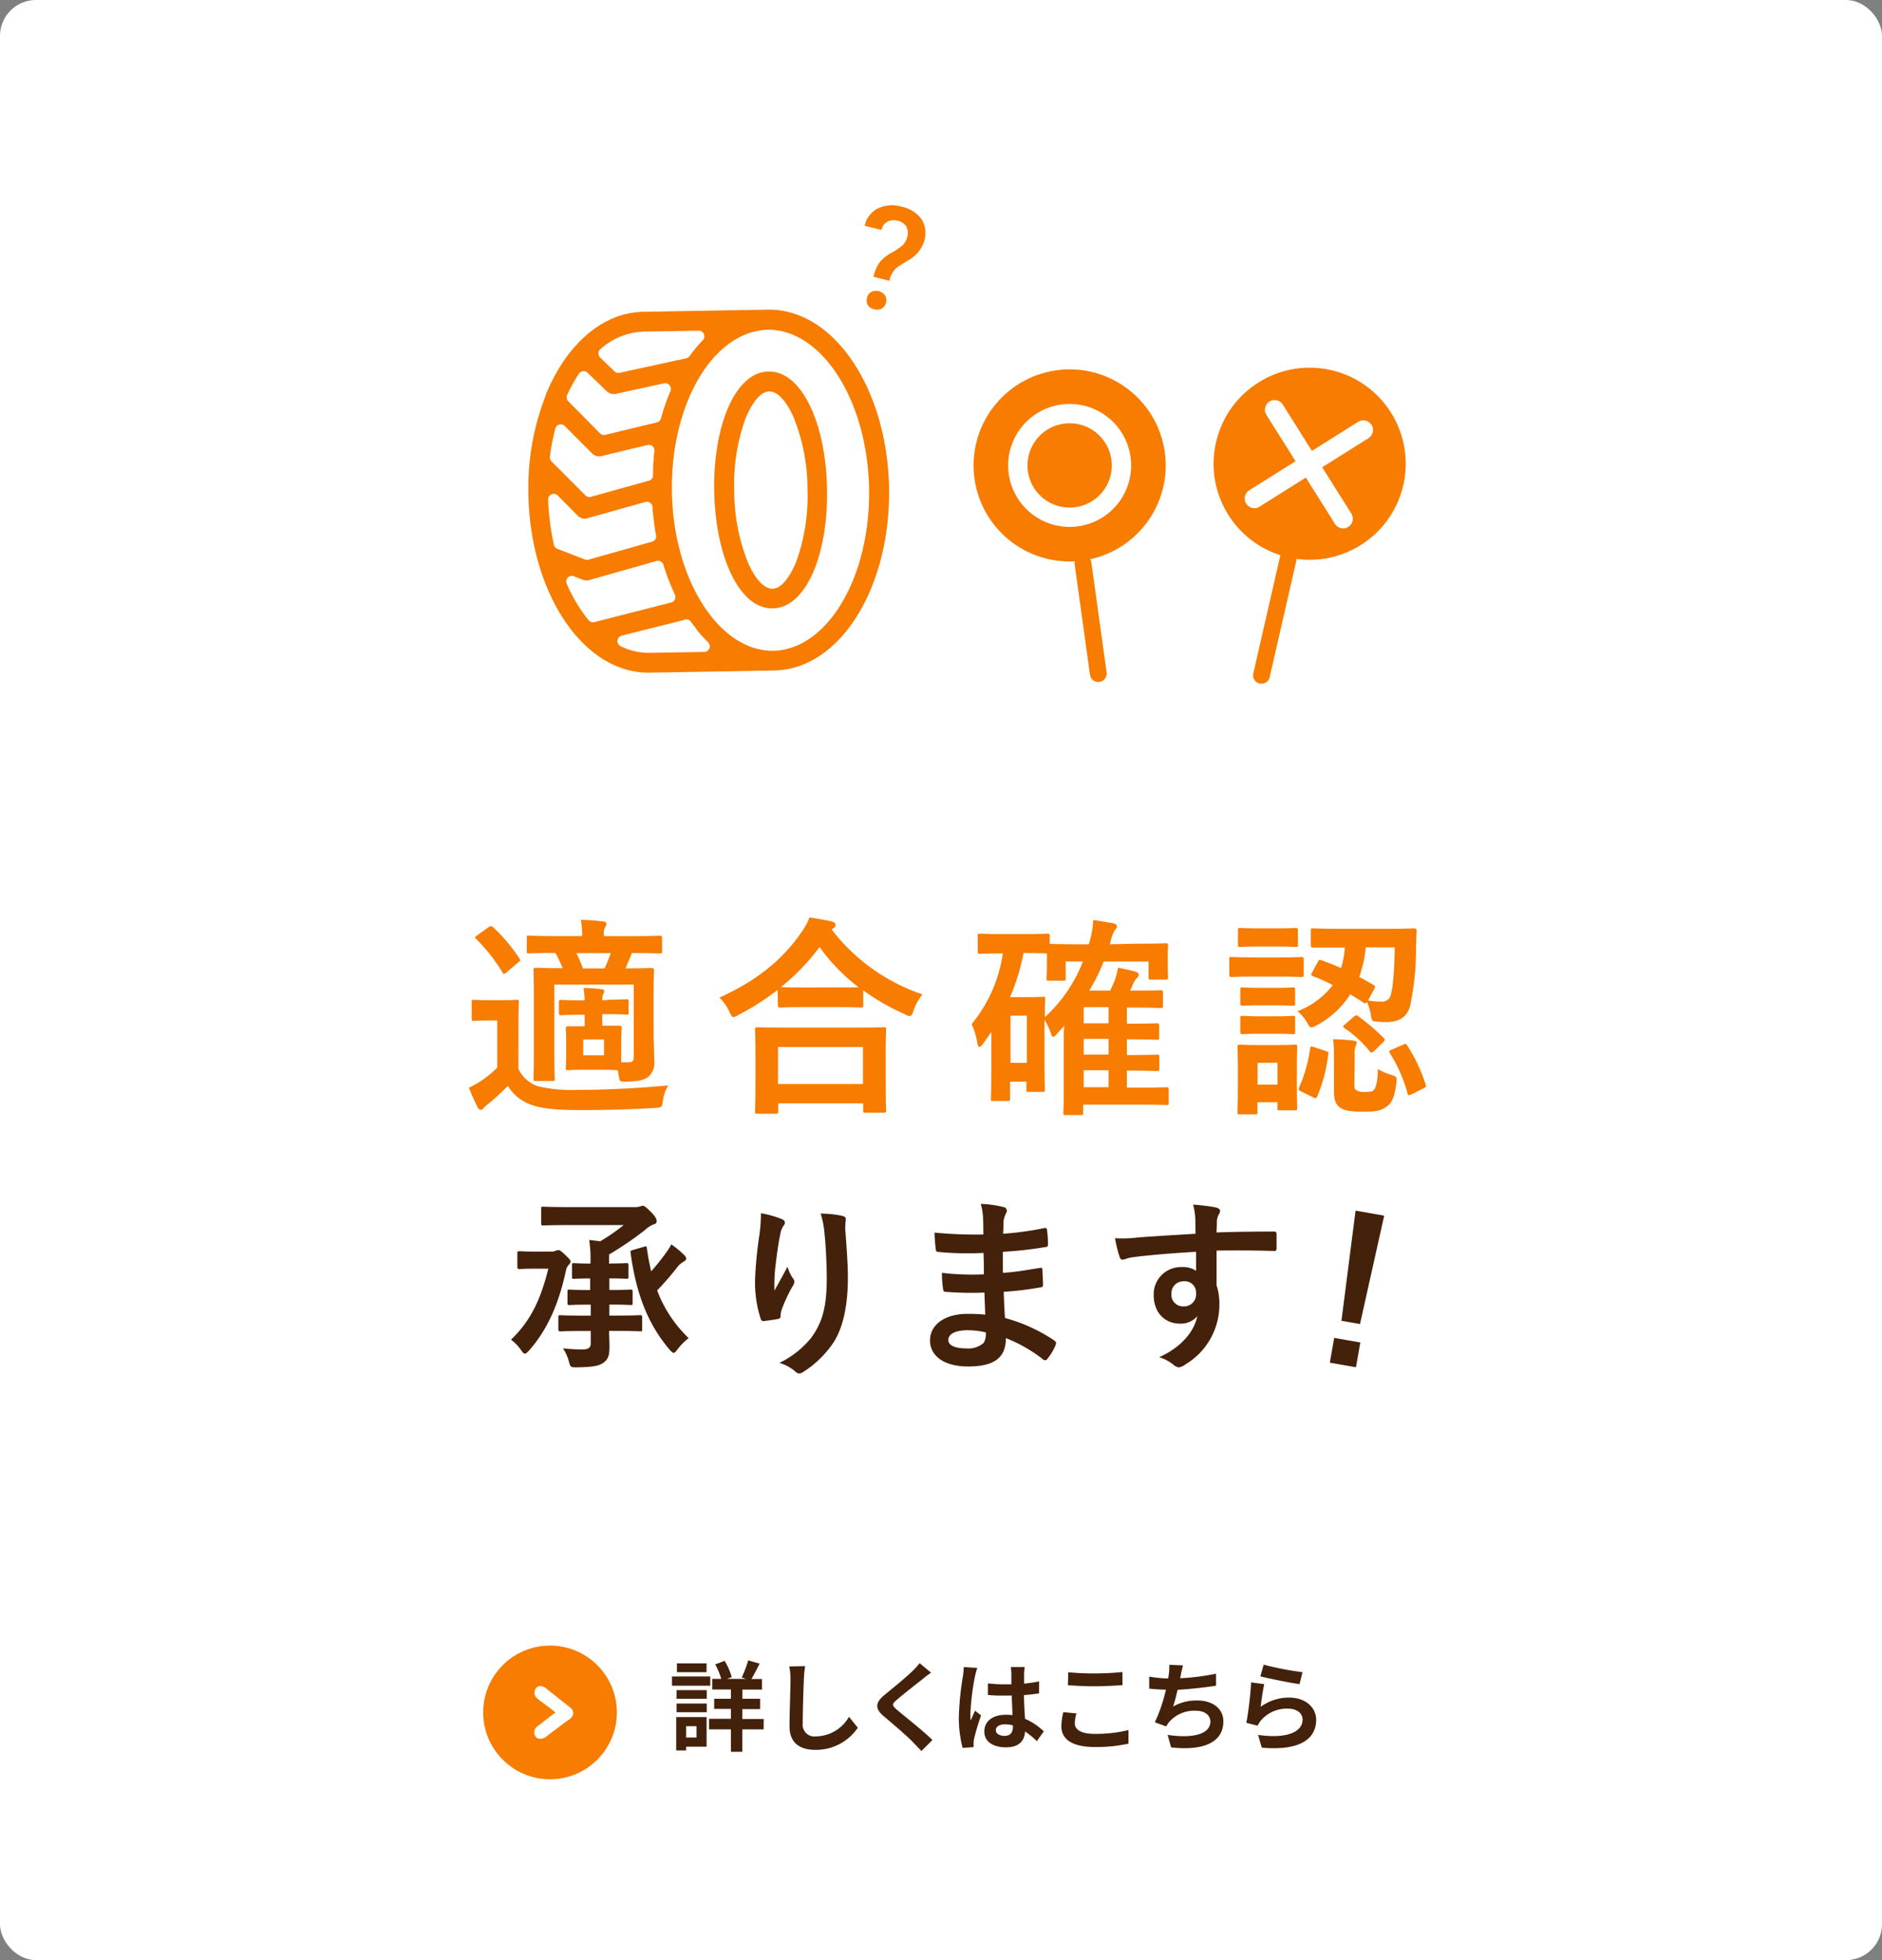 <svg xmlns="http://www.w3.org/2000/svg" viewBox="0 0 288 300"><rect x="0" y="0" width="288" height="300" fill="#808080" stroke="none"/><defs><style>.cls-1,.cls-4{fill:#fff;}.cls-1,.cls-5,.cls-7{stroke:#fff;}.cls-1{stroke-miterlimit:10;}.cls-2,.cls-5{fill:#f77c00;}.cls-3{fill:#44210a;}.cls-5,.cls-6,.cls-7{stroke-linecap:round;stroke-linejoin:round;}.cls-5{stroke-width:1.72px;}.cls-6,.cls-7{fill:none;}.cls-6{stroke:#f77c00;stroke-width:2.57px;}.cls-7{stroke-width:2.96px;}</style></defs><title>mv-nav1</title><g id="レイヤー_2" data-name="レイヤー 2"><g id="レイヤー_1-2" data-name="レイヤー 1"><rect class="cls-1" x="0.5" y="0.5" width="287" height="299" rx="5" ry="5"/><path class="cls-2" d="M79.33,163.6a5.16,5.16,0,0,0,2.92,2.63,21.55,21.55,0,0,0,6,.58c4.16,0,9.17-.23,14-.68a6.23,6.23,0,0,0-.81,2.37c-.16,1-.16,1-1.2,1.07-4.16.26-8.13.33-11.54.33s-6-.23-7.57-.88a6.61,6.61,0,0,1-3.41-2.83,35.16,35.16,0,0,1-3,2.76,5.64,5.64,0,0,0-.75.68.44.44,0,0,1-.42.23c-.16,0-.33-.13-.46-.39a29.91,29.91,0,0,1-1.33-3,12.6,12.6,0,0,0,1.89-1.07,14.29,14.29,0,0,0,2.44-2v-7.22H74.85c-1.69,0-2.11.06-2.28.06-.36,0-.39,0-.39-.39v-2.47c0-.33,0-.36.39-.36.16,0,.59.06,2.28.06H76.7c1.69,0,2.18-.06,2.34-.06.32,0,.36,0,.36.36s-.06,1.14-.06,3.15Zm-4.58-21.68a.69.69,0,0,1,.39-.16.44.44,0,0,1,.33.16,26.33,26.33,0,0,1,4,4.75c.2.29.2.36-.19.65l-1.72,1.46c-.19.16-.32.26-.42.26s-.16-.06-.26-.23a27.32,27.32,0,0,0-4-5.1c-.26-.23-.23-.32.13-.55ZM93.47,153c1.3,0,2.15-.06,2.34-.06.36,0,.39,0,.39.36v1.63c0,.33,0,.36-.39.36-.19,0-1-.07-2.34-.07h-1.3v1.76c1.85,0,2.37,0,2.6,0s.36,0,.36.36-.06.68-.06,2v3.25c.36,0,.65,0,1,0,.75,0,.91-.16.91-.91v-11H84.83V161c0,2.73.06,3.87.06,4.06,0,.36,0,.39-.36.39H82c-.32,0-.36,0-.36-.39,0-.2.06-1.24.06-4v-8.78c0-2.47-.06-3.58-.06-3.8s0-.36.36-.36,1.24.06,4.1.06A19.6,19.6,0,0,0,85,145.86c-2.83,0-3.87.06-4,.06-.36,0-.39,0-.39-.36v-2c0-.33,0-.36.39-.36.19,0,1.3.07,4.55.07h3.54a14.11,14.11,0,0,0-.19-2.47c1.23,0,2.34.1,3.38.23.33,0,.52.19.52.36a.85.85,0,0,1-.23.55,2.15,2.15,0,0,0-.16,1.11v.23h4.1c3.15,0,4.26-.07,4.45-.07s.36,0,.36.36v2c0,.32,0,.36-.36.36s-1.27-.06-4.26-.06l-.1.23c-.23.55-.49,1.23-.88,2.11,2.76,0,3.84-.06,4-.06s.36,0,.36.36-.06,1.53-.06,4.1v4.68c0,2,.1,3.93.1,5a2.9,2.9,0,0,1-.88,2.5c-.65.52-1.72.75-3.58.75-.78,0-.84,0-.94-.75l-.19-1c-.36,0-1-.06-2.34-.06H89.51c-1.79,0-2.34.06-2.54.06-.36,0-.39,0-.39-.36s.06-.68.06-2v-2c0-1.37-.06-1.85-.06-2s0-.36.39-.36c.19,0,.75,0,2.5,0v-1.76h-.91c-1.59,0-2.47.07-2.67.07s-.36,0-.36-.36v-1.62c0-.32,0-.36.36-.36s1.07.06,2.67.06h.91a18.46,18.46,0,0,0-.16-1.89q1.46,0,2.73.2c.29,0,.42.13.42.32a1.27,1.27,0,0,1-.16.46,2.06,2.06,0,0,0-.13.91Zm-5.27-7.12a22,22,0,0,1,1,2.34h3.32c.39-.84.71-1.69.94-2.34Zm4.23,13.2H89.25v2.44h3.19Z"/><path class="cls-2" d="M119,151.51a40.12,40.12,0,0,1-6,3.83,2.35,2.35,0,0,1-.75.33c-.23,0-.36-.23-.62-.81a7.88,7.88,0,0,0-1.53-2.18c6-2.7,9.85-6.08,12.51-9.95a10.19,10.19,0,0,0,1.27-2.31c1.27.19,2.47.39,3.41.62.39.13.58.23.58.52a.55.55,0,0,1-.33.49.88.88,0,0,0-.26.23,29.33,29.33,0,0,0,13.88,9.91,8.64,8.64,0,0,0-1.36,2.47c-.2.62-.33.85-.58.85a2,2,0,0,1-.78-.29,35.4,35.4,0,0,1-6.34-3.64v2.27c0,.33,0,.36-.36.36s-1.07-.07-3.67-.07h-5c-2.6,0-3.45.07-3.67.07s-.36,0-.36-.36Zm-3.09,18.95c-.33,0-.36,0-.36-.36s.06-1.07.06-5.79v-2.8c0-2.79-.06-3.74-.06-3.93s0-.36.36-.36,1.33.06,4.45.06h10.4c3.12,0,4.26-.06,4.45-.06.36,0,.39,0,.39.36s-.06,1.14-.06,3.45v3.19c0,4.68.06,5.56.06,5.72,0,.33,0,.36-.39.36h-2.76c-.32,0-.36,0-.36-.36v-1.07h-13v1.23c0,.33,0,.36-.39.36Zm3.15-4.55h13v-5.66h-13Zm9-14.79c1.92,0,2.89,0,3.35,0a29.06,29.06,0,0,1-6-6.18,32.14,32.14,0,0,1-5.92,6.14c.39,0,1.3.06,3.51.06Z"/><path class="cls-2" d="M174,144.43c3.12,0,4.19-.06,4.39-.06s.36,0,.36.36-.06.62-.06,1.2v.91c0,2.18.06,2.54.06,2.73s0,.36-.36.36h-2.27c-.33,0-.36,0-.36-.36v-2.41h-6.86a29.79,29.79,0,0,1-2.21,4.45h3.19c.26-.49.46-1,.68-1.49a11.05,11.05,0,0,0,.52-2c1,.16,1.92.39,2.63.58.39.13.55.26.55.49s-.13.36-.33.55a2.83,2.83,0,0,0-.58,1l-.42.88h1.17c2.5,0,3.32-.06,3.51-.06s.36,0,.36.36v2c0,.33,0,.36-.36.36s-1-.07-3.51-.07h-1.66v2.47h.06c3.22,0,4.32-.06,4.52-.06s.36,0,.36.36v1.76c0,.36,0,.39-.36.39s-1.33-.06-4.58-.06v2.41h.06c3.22,0,4.32-.06,4.52-.06.36,0,.39,0,.39.36v1.82c0,.29,0,.32-.39.32s-1.33-.06-4.58-.06v2.6h2.31c2.7,0,3.54-.06,3.74-.06s.36,0,.36.36v2c0,.33,0,.36-.36.36s-1-.06-3.74-.06h-9v1.24c0,.32,0,.36-.36.36h-2.31c-.33,0-.36,0-.36-.36,0-.16.07-.88.07-3.15v-7.64c0-.85,0-1.69.06-2.5l-1.3,1.43a.5.5,0,0,1-.39.23c-.13,0-.26-.13-.32-.46a11.31,11.31,0,0,0-1-2.15v5.27c0,4.62.06,5.23.06,5.46s0,.33-.39.33h-2.08c-.33,0-.36,0-.36-.33v-1.24h-2.5v2.6c0,.32,0,.36-.36.36H152c-.33,0-.36,0-.36-.36s.06-1.17.06-5.79v-4.42l-1.27,1.82c-.23.29-.39.46-.55.46s-.26-.19-.32-.58a10.51,10.51,0,0,0-.88-2.89,21.87,21.87,0,0,0,4.78-10.82h-.23c-2.31,0-3,.06-3.25.06s-.36,0-.36-.36v-2.37c0-.33,0-.36.36-.36s.94.06,3.25.06H157c2.34,0,3.06-.06,3.25-.06.36,0,.39,0,.39.36v1.2c.36,0,1.5.06,4.29.06h1.69a14.77,14.77,0,0,0,.68-3.71c1.14.16,2.21.36,3,.49.46.1.62.23.62.49s-.13.36-.36.62a6.61,6.61,0,0,0-.65,1.85l-.1.26Zm-17.36,1.4a32.37,32.37,0,0,1-2.08,6.79h2.73c1.46,0,2.08-.06,2.27-.06.36,0,.39,0,.39.36s-.06.81-.06,2.76a22.46,22.46,0,0,0,5.82-8.52h-2.63v2.57c0,.32,0,.36-.36.36h-2.21c-.33,0-.36,0-.36-.36s.06-.55.06-2.8v-1c-.23,0-1-.06-3.22-.06Zm-2,9.62v7.22h2.5v-7.22Zm15,1.17v-2.47h-3.8v2.47Zm0,4.78V159h-3.8v2.41Zm0,5v-2.6h-3.8v2.6Z"/><path class="cls-2" d="M195.66,146.54c2.5,0,3.28-.07,3.48-.07s.36,0,.36.36v2.31c0,.36,0,.39-.36.39s-1-.06-3.48-.06h-3.74c-2.47,0-3.25.06-3.45.06s-.36,0-.36-.39v-2.31c0-.33,0-.36.36-.36s1,.07,3.45.07ZM198.45,165c0,3.77.06,4.39.06,4.58s0,.36-.32.36h-2.34c-.33,0-.36,0-.36-.36v-.88h-3.06v1.5c0,.32,0,.36-.36.36h-2.31c-.36,0-.39,0-.39-.36s.06-.88.06-4.81v-2.08c0-2-.06-2.83-.06-3.06s0-.36.39-.36c.19,0,.88.06,3,.06h2.44c2.11,0,2.8-.06,3-.06s.32,0,.32.36-.06,1-.06,2.5Zm-3.19-22.91c2.11,0,2.76-.06,3-.06s.36,0,.36.36v2.18c0,.33,0,.36-.36.36s-.84-.06-3-.06H192.8c-2.11,0-2.76.06-3,.06s-.36,0-.36-.36v-2.18c0-.32,0-.36.36-.36s.84.06,3,.06Zm-.19,9.1c1.95,0,2.53-.06,2.73-.06.36,0,.39,0,.39.33v2.11c0,.33,0,.36-.39.36-.2,0-.78-.06-2.73-.06h-2.15c-2,0-2.57.06-2.76.06s-.36,0-.36-.36v-2.11c0-.29,0-.33.36-.33s.78.06,2.76.06Zm0,4.36c1.95,0,2.53-.07,2.73-.07.36,0,.39,0,.39.36v2.08c0,.32,0,.36-.39.36-.2,0-.78-.06-2.73-.06h-2.15c-2,0-2.57.06-2.76.06s-.36,0-.36-.36v-2.08c0-.33,0-.36.36-.36s.78.07,2.76.07Zm-2.63,7.12V166h3.06v-3.35Zm9.23-15.47c.16-.29.23-.36.55-.23,1,.36,2,.75,3,1.2a14.7,14.7,0,0,0,.58-3.15h-.75c-2.93,0-3.9,0-4.1,0s-.36,0-.36-.33v-2.24c0-.33,0-.36.36-.36s1.17.06,4.1.06h7.22c2.92,0,3.93-.06,4.13-.06s.39.06.39.39c-.06.84-.06,1.63-.1,2.44a42,42,0,0,1-.91,9.07c-.52,1.82-1.85,2.44-3.67,2.44a10.67,10.67,0,0,1-1.53-.1c-.65-.06-.65-.06-.81-1.1a10.63,10.63,0,0,0-.58-1.89c-.16.26-.29.29-.55.1l-2-1.27a13.72,13.72,0,0,1-5.14,4.75,2.26,2.26,0,0,1-.81.32c-.23,0-.36-.19-.68-.75a6.08,6.08,0,0,0-1.46-1.72,12.29,12.29,0,0,0,5.4-4c-1-.52-2-1-3.06-1.37-.29-.1-.29-.19-.1-.55Zm1.2,13.65c.39.13.46.2.39.52a23.32,23.32,0,0,1-1.69,6.44c-.13.33-.23.33-.62.13l-1.89-.91c-.39-.2-.36-.36-.23-.65a22.31,22.31,0,0,0,1.66-5.92c.06-.36.16-.33.58-.2Zm4.39,5.07c0,.68.06.85.42,1a2.17,2.17,0,0,0,1.2.2c.88,0,1.17-.06,1.43-.39s.52-1.4.55-3.12a7.94,7.94,0,0,0,2.08.91c.81.29.81.29.75,1.14-.26,2.15-.62,3.12-1.59,3.77s-1.66.71-3.58.71-2.76-.16-3.38-.58-1-1-1-2.5v-5.4a22.8,22.8,0,0,0-.13-2.6c1,0,2.11.1,3,.19.49.07.62.16.62.33a1.28,1.28,0,0,1-.16.46,3.23,3.23,0,0,0-.16,1.37Zm-.1-10.3c.33-.26.39-.29.72-.06a32.77,32.77,0,0,1,3.87,3.31.45.45,0,0,1,.16.29c0,.1-.1.2-.29.39l-1.33,1.3c-.36.29-.42.36-.65.1a17.52,17.52,0,0,0-3.87-3.58c-.16-.1-.23-.16-.23-.26s.13-.2.29-.33ZM209,145a18.31,18.31,0,0,1-1,4.52c.75.39,1.5.81,2.21,1.24.29.16.26.26.06.65l-.91,1.72a11.33,11.33,0,0,0,2,.16,1.36,1.36,0,0,0,1.4-.78c.33-.84.62-3.45.68-7.51Zm5.72,14.89c.39-.19.46-.16.65.16a25,25,0,0,1,2.79,5.92c.1.33.1.39-.36.62l-1.82.91c-.42.19-.49.19-.58-.13a22.27,22.27,0,0,0-2.73-6.21c-.16-.26-.1-.33.32-.52Z"/><path class="cls-3" d="M84.34,191.55a1.41,1.41,0,0,0,.68-.11,1.2,1.2,0,0,1,.43-.11c.17,0,.37.09,1,.69s.86.86.86,1a.66.66,0,0,1-.23.51,1.76,1.76,0,0,0-.46.86c-1.11,5.22-2.88,9.16-5.68,12.33-.29.31-.46.46-.63.46s-.31-.17-.57-.54a6.83,6.83,0,0,0-1.54-1.6c2.85-2.74,4.48-5.88,5.71-10.87H82.08c-1.83,0-2.4.06-2.57.06s-.34,0-.34-.31v-2.08c0-.31,0-.34.34-.34s.74.06,2.57.06Zm9,1.83c1.74,0,2.37-.06,2.54-.06s.29,0,.29.31v1.8c0,.26,0,.29-.29.29s-.8-.06-2.54-.06h-.09v1.77h.4c2.05,0,2.68-.06,2.85-.06s.31,0,.31.31v1.74c0,.29,0,.31-.31.31s-.8-.06-2.85-.06h-.4v1.68h1.26c2.45,0,3.28-.06,3.45-.06s.31,0,.31.31v1.85c0,.29,0,.31-.31.31s-1-.06-3.45-.06H93.21c0,.83.06,1.57.06,2.34,0,1.14-.09,1.85-.8,2.43s-1.65.77-4.28.8c-.88,0-.88,0-1.14-.91a6.45,6.45,0,0,0-.91-2,24.15,24.15,0,0,0,3,.17c.86,0,1.26-.23,1.26-.91v-1.91h-1.2c-2.43,0-3.25.06-3.42.06s-.34,0-.34-.31v-1.85c0-.29,0-.31.34-.31s1,.06,3.42.06h1.2v-1.68H90c-2.05,0-2.68.06-2.85.06s-.31,0-.31-.31v-1.74c0-.29,0-.31.31-.31s.8.06,2.85.06h.31v-1.77H90.3c-1.68,0-2.28.06-2.48.06s-.29,0-.29-.29v-1.8c0-.29,0-.31.29-.31s.83.06,2.54.06V193a17.84,17.84,0,0,0-.2-3.22l1.68.2a26.8,26.8,0,0,0,3.59-2.48H87c-2.74,0-3.71.06-3.88.06s-.31,0-.31-.31V185c0-.29,0-.31.31-.31s1.14.06,3.88.06h10.1a2.37,2.37,0,0,0,.88-.11.91.91,0,0,1,.4-.09c.2,0,.43.14,1.2.91s.91,1.17.91,1.46-.17.37-.43.46a4,4,0,0,0-1.34.86A51.31,51.31,0,0,1,93.21,192v1.43Zm5.25-2.57c.34-.11.34-.09.4.23a35.67,35.67,0,0,0,.66,3.54,35.62,35.62,0,0,0,2.28-2.85,8.37,8.37,0,0,0,.8-1.28,16.13,16.13,0,0,1,1.88,1.54c.31.31.4.49.4.63s-.11.31-.31.43a3.33,3.33,0,0,0-1.14,1,40.87,40.87,0,0,1-3,3.45,19.77,19.77,0,0,0,4.82,7.3,9.34,9.34,0,0,0-1.74,1.77c-.26.34-.4.49-.54.49s-.31-.14-.6-.46c-3.2-3.74-5.11-8.27-6-14.84-.06-.31,0-.34.4-.46Z"/><path class="cls-3" d="M119.57,186.56c.37.14.54.31.54.57a.65.65,0,0,1-.2.46,3.29,3.29,0,0,0-.51,1.34c-.4,1.94-.63,4-.8,5.45a28.78,28.78,0,0,0-.09,3.14c.63-1.11,1.23-2.2,2-3.65a5.92,5.92,0,0,0,.88,1.85.66.66,0,0,1,.17.46,1.35,1.35,0,0,1-.29.71,23.33,23.33,0,0,0-1.68,3.65,3.56,3.56,0,0,0-.14.86.4.4,0,0,1-.37.46c-.34.09-1.57.26-2.28.34-.2,0-.34-.17-.4-.37a18.25,18.25,0,0,1-.86-5.79,60.26,60.26,0,0,1,.68-7.1,26.37,26.37,0,0,0,.23-3.25A14.94,14.94,0,0,1,119.57,186.56Zm9.27-.48c.57.14.63.29.57.77a10.09,10.09,0,0,0-.06,1.31c.2,2.71.4,5.31.4,7.36,0,4.05-.66,7.56-2.17,9.9a15.72,15.72,0,0,1-4.71,4.59,1,1,0,0,1-.57.2.83.83,0,0,1-.6-.31,6.62,6.62,0,0,0-2.43-1.31,14.12,14.12,0,0,0,4.85-3.82c1.65-2.25,2.4-4.59,2.4-9.1,0-2-.14-5-.34-6.82a13.66,13.66,0,0,0-.6-3.11A16.45,16.45,0,0,1,128.85,186.08Z"/><path class="cls-3" d="M150.65,197.83a50.47,50.47,0,0,1-5.88-.11c-.31,0-.43-.11-.46-.48a17.08,17.08,0,0,1-.17-2.43,40.15,40.15,0,0,0,6.42.23c0-1.08,0-2.2-.06-3.28a47,47,0,0,1-6.82-.14c-.31,0-.46-.11-.48-.4-.09-.71-.14-1.4-.2-2.57a65.26,65.26,0,0,0,7.48.29c0-1.06,0-1.8-.06-2.77a8.22,8.22,0,0,0-.34-1.91,16.52,16.52,0,0,1,3.6.51.58.58,0,0,1,.31.86,3.66,3.66,0,0,0-.43,1.37c0,.57,0,1-.06,1.83a48,48,0,0,0,6.25-.86c.34-.09.46,0,.48.34a15.22,15.22,0,0,1,.14,2.08c0,.37-.09.43-.31.46a58.33,58.33,0,0,1-6.59.74c0,1.14,0,2.2,0,3.22,2.17-.14,3.54-.43,5.59-.74.34-.09.43,0,.46.23,0,.54.09,1.48.09,2.34,0,.29-.11.37-.43.4a51.59,51.59,0,0,1-5.59.68c.06,1.31.11,2.71.2,4a25.43,25.43,0,0,1,7.56,3.45c.29.26.29.34.2.68a8.57,8.57,0,0,1-1.26,2.11.42.42,0,0,1-.37.23.44.44,0,0,1-.31-.14,22.64,22.64,0,0,0-5.68-3.25c0,3.08-1.88,4.34-5.79,4.34-3.71,0-5.82-1.63-5.82-4s2.25-4.05,5.71-4.05c.71,0,1.4,0,2.74.11C150.73,200,150.67,198.8,150.65,197.83Zm-2.45,5.76c-2.08,0-3.08.6-3.08,1.51,0,.74.86,1.28,2.82,1.28a3.52,3.52,0,0,0,2.6-.86,2.74,2.74,0,0,0,.31-1.6A12.31,12.31,0,0,0,148.19,203.6Z"/><path class="cls-3" d="M182.91,186.45a9.06,9.06,0,0,0-.34-2.08,29,29,0,0,1,3.34.4c.48.09.8.29.8.54a1.2,1.2,0,0,1-.26.66,3,3,0,0,0-.23.83c0,.37,0,.74-.06,1.83,3.08-.11,6-.14,8.76-.14.34,0,.4.06.43.43,0,.71,0,1.46,0,2.17,0,.31-.14.4-.48.37-3-.09-5.73-.09-8.7-.06,0,1.74,0,3.57,0,5.31a8.89,8.89,0,0,1,.43,2.82,10.65,10.65,0,0,1-5.08,9.22,2.73,2.73,0,0,1-1.11.54,1.61,1.61,0,0,1-.86-.43,6.36,6.36,0,0,0-2.17-1.14c3.34-1.48,5.34-3.88,5.85-6.28a3.29,3.29,0,0,1-2.68,1.14c-2.25,0-4-1.63-4-4.37a4.16,4.16,0,0,1,4.31-4.28,3.49,3.49,0,0,1,2.17.57c0-1,0-2,0-2.91-3.6.2-7.62.54-9.87.86-.63.09-1.08.34-1.34.34s-.4-.11-.48-.4a20,20,0,0,1-.71-2.88,18.84,18.84,0,0,0,3.48-.11c1.74-.14,5.42-.37,8.84-.57C182.94,187.93,182.94,187.22,182.91,186.45ZM179.26,198a1.77,1.77,0,0,0,1.83,1.94,1.83,1.83,0,0,0,1.94-2,1.71,1.71,0,0,0-1.88-1.83A1.82,1.82,0,0,0,179.26,198Z"/><path class="cls-3" d="M208.17,205.47l-.67,3.79-4-.7.67-3.79Zm-.05-2.82-2.84-.5,2.16-16.86,4.38.77Z"/><path class="cls-2" d="M133.67,42.36a6.13,6.13,0,0,1,.9-2.16,6.07,6.07,0,0,1,1.83-1.5,10.78,10.78,0,0,0,1.66-1.1,2.56,2.56,0,0,0,.76-1.29,2.19,2.19,0,0,0-.12-1.64,2,2,0,0,0-1.32-.88,2.14,2.14,0,0,0-1.59.15,1.85,1.85,0,0,0-.9,1.25l-2.57-.63a3.9,3.9,0,0,1,2-2.65,5,5,0,0,1,3.59-.28A4.91,4.91,0,0,1,141,33.52a4,4,0,0,1,.45,3.31,5.08,5.08,0,0,1-2.44,3l-1.62,1a3.59,3.59,0,0,0-1.29,2.14Zm-1,3.25a1.4,1.4,0,0,1,.64-.92,1.69,1.69,0,0,1,2.13.53,1.41,1.41,0,0,1,.15,1.1,1.38,1.38,0,0,1-.62.88,1.48,1.48,0,0,1-1.18.13,1.46,1.46,0,0,1-1-.65A1.39,1.39,0,0,1,132.68,45.61Z"/><circle class="cls-2" cx="84.17" cy="262.09" r="10.23"/><path class="cls-3" d="M108.69,258h-5.86v-1.41h5.86Zm-.56,9.33H105v.58h-1.52v-5.11h4.65Zm-4.6-8.65h4.62V260h-4.62Zm0,2.05h4.62v1.33h-4.62Zm4.59-4.8h-4.53v-1.35h4.53ZM105,264.2v1.73h1.59V264.2Zm11.86.48H113.6v3.44h-1.75v-3.44H108.5v-1.62h3.35v-1.51h-2.56V260h2.56v-1.42H109v-1.62h1.37a10.7,10.7,0,0,0-.92-2.22l1.44-.54a9.63,9.63,0,0,1,1.08,2.48l-.72.28h2.92l-.67-.22a17.4,17.4,0,0,0,1-2.62l1.74.5c-.42.85-.87,1.72-1.25,2.35h1.62v1.62h-3V260h2.71v1.58H113.6v1.51h3.27Z"/><path class="cls-3" d="M123.21,255a15.18,15.18,0,0,0-.19,2c-.08,1.59-.18,4.92-.18,6.76a1.79,1.79,0,0,0,2,2,5.93,5.93,0,0,0,5.08-3l1.35,1.67a7.73,7.73,0,0,1-6.45,3.39c-2.43,0-4-1.06-4-3.6,0-2,.15-5.9.15-7.17a9.31,9.31,0,0,0-.19-2Z"/><path class="cls-3" d="M142.47,256c-.46.34-1,.73-1.3,1-1,.78-2.93,2.29-3.92,3.15-.79.67-.78.84,0,1.53,1.11.95,4,3.21,5.44,4.63L141,268c-.42-.47-.89-.93-1.31-1.38-.81-.85-3.07-2.79-4.44-3.94s-1.35-2.07.14-3.3c1.15-.94,3.19-2.59,4.2-3.58a10.33,10.33,0,0,0,1.14-1.25Z"/><path class="cls-3" d="M149.55,255.28a12.5,12.5,0,0,0-.36,1.32,39.34,39.34,0,0,0-.7,5.74,6.89,6.89,0,0,0,.06,1c.2-.52.44-1,.66-1.52l.92.73a35.49,35.49,0,0,0-1.06,3.54,3,3,0,0,0-.08.69c0,.15,0,.41,0,.62l-1.68.12a17.92,17.92,0,0,1-.58-4.74,44,44,0,0,1,.62-6.19,11.13,11.13,0,0,0,.13-1.45Zm9.12,11.2a15.15,15.15,0,0,0-1.8-1.48c-.09,1.41-.9,2.43-2.91,2.43s-3.33-.87-3.33-2.43,1.27-2.55,3.3-2.55a6.68,6.68,0,0,1,1,.06c0-.92-.09-2-.1-3-.36,0-.72,0-1.06,0-.87,0-1.71,0-2.59-.09v-1.77a24.54,24.54,0,0,0,2.59.14c.35,0,.71,0,1,0,0-.73,0-1.33,0-1.65a8.42,8.42,0,0,0-.09-1h2.13a9.55,9.55,0,0,0-.09,1c0,.33,0,.89,0,1.54.81-.09,1.59-.19,2.29-.34v1.84c-.72.1-1.5.2-2.31.26,0,1.44.1,2.62.16,3.63a9.44,9.44,0,0,1,2.87,1.92ZM155,264.07a4.63,4.63,0,0,0-1.2-.16c-.84,0-1.41.34-1.41.9s.6.87,1.38.87,1.23-.48,1.23-1.35Z"/><path class="cls-3" d="M164.73,262.24a6.15,6.15,0,0,0-.26,1.5c0,.94.9,1.63,3,1.63a21.07,21.07,0,0,0,5.22-.58l0,2.08a22.68,22.68,0,0,1-5.16.51c-3.4,0-5.11-1.14-5.11-3.18a9.55,9.55,0,0,1,.3-2.15Zm-1.26-6.3a38.89,38.89,0,0,0,4,.18c1.47,0,3.17-.09,4.3-.21v2c-1,.08-2.88.18-4.29.18-1.56,0-2.85-.08-4.06-.17Z"/><path class="cls-3" d="M186.09,258c-1.54.24-3.9.52-5.89.63a26.22,26.22,0,0,1-.68,2.56,7.22,7.22,0,0,1,3.69-.93c2.4,0,4,1.29,4,3.18,0,3.34-3.21,4.54-8,4l-.53-1.92c3.25.52,6.54.14,6.54-2.05,0-.89-.78-1.64-2.22-1.64a5.1,5.1,0,0,0-4.11,1.75,4.41,4.41,0,0,0-.42.65l-1.75-.63a24,24,0,0,0,1.7-5c-.95,0-1.81-.08-2.56-.15v-1.84a21,21,0,0,0,2.91.29c0-.23.08-.42.09-.6a9.05,9.05,0,0,0,.08-1.5l2.1.09a15.5,15.5,0,0,0-.35,1.52l-.09.45a35.76,35.76,0,0,0,5.49-.7Z"/><path class="cls-3" d="M192.92,261.23a7.28,7.28,0,0,1,4.36-1.41c2.61,0,4.13,1.6,4.13,3.4,0,2.71-2.15,4.8-8.32,4.26l-.57-1.95c4.45.63,6.81-.46,6.81-2.35,0-1-.92-1.67-2.22-1.67a5.21,5.21,0,0,0-4.09,1.74,3.22,3.22,0,0,0-.56.87l-1.73-.44a54,54,0,0,0,.73-6.19l2,.27C193.28,258.59,193,260.38,192.92,261.23Zm.46-6.45a47.1,47.1,0,0,0,5.94,1.15l-.45,1.83c-1.5-.2-4.81-.89-6-1.19Z"/><path class="cls-4" d="M82.08,264.32q.75-.55,1.48-1.12T85,262.1l-.9-.72-.92-.7-.29-.2-.36-.26-.35-.29a1.09,1.09,0,0,1-.25-.32,1.1,1.1,0,0,1-.13-.59,1.18,1.18,0,0,1,.16-.54.91.91,0,0,1,.41-.37.92.92,0,0,1,.62,0,1.33,1.33,0,0,1,.57.29l.5.41.77.6.77.62.36.28.2.16.23.18.4.32q.32.23.58.46a1.1,1.1,0,0,1,.34.63.78.78,0,0,1-.08.53,1.72,1.72,0,0,1-.34.44,2.87,2.87,0,0,1-.46.34,3.81,3.81,0,0,0-.42.28l-1.15.87-1.15.87-.5.39a1.47,1.47,0,0,1-.55.29,1.13,1.13,0,0,1-.72,0,.88.88,0,0,1-.45-.37,1,1,0,0,1-.13-.59,1.36,1.36,0,0,1,.23-.68Z"/><path class="cls-5" d="M136.91,74.68c-.27-15.56-8.71-28.33-19.47-28.15l-19,.33C91.54,47,85.78,52.41,82.6,60.39l0,.1A39.82,39.82,0,0,0,80,75.66c.27,15.56,8.71,28.33,19.47,28.15l19-.33C129.18,103.3,137.18,90.25,136.91,74.68ZM90.74,94.38A23.18,23.18,0,0,1,87.51,89l1.38.54a2.37,2.37,0,0,0,1.51.07l10.3-2.92.11.37.12.37q.24.71.49,1.4l.12.29q.21.54.43,1.07l.19.44.34.75ZM89.32,57.67l2.94,2.84a2.37,2.37,0,0,0,2.15.61l7.39-1.61-.15.38-.18.45q-.21.53-.4,1.08l-.11.3q-.24.7-.45,1.42l-.11.38-.08.29-7.89,1.91-4.86-4.92A23.35,23.35,0,0,1,89.32,57.67ZM90,70a2.37,2.37,0,0,0,2.24.64l7.05-1.7c0,.29-.08.57-.11.86s0,.31,0,.46q-.06.58-.1,1.17,0,.28,0,.56c0,.25,0,.5,0,.75L90.2,75.21,85,70a34.75,34.75,0,0,1,.81-4.2Zm-2.21,9.53a2.37,2.37,0,0,0,2.33.62L99,77.65q0,.51.08,1,0,.28.06.56.06.58.14,1.16c0,.15,0,.31.06.46q.09.63.21,1.25l-9.72,2.75L85.61,83.2a37.35,37.35,0,0,1-.87-6.76ZM98.53,51.61l8.4-.14-.07.07c-.29.3-.57.61-.84.93l-.11.14q-.35.42-.69.86l-.25.34-.14.19-10.2,2.22-2.2-2.13A9.73,9.73,0,0,1,98.53,51.61Zm9.22,47.31-8.4.14a8.88,8.88,0,0,1-4-.94l9.28-2.33a2.37,2.37,0,0,0,.4-.14l.19.26.55.73L106,97q.35.43.72.84l.12.13c.28.31.57.61.87.9Zm10.58-.18c-7.58.13-14.42-10.22-14.65-23.48-.12-7.12,1.69-13.46,4.56-17.83l0,0c2.48-3.75,5.74-6,9.24-6.1,7.58-.13,14.42,10.22,14.65,23.48S125.91,98.61,118.33,98.74Z"/><path class="cls-5" d="M117.6,56c-5.79.1-9.34,8.8-9.16,19.15s4,18.92,9.82,18.82,9.34-8.8,9.16-19.15S123.39,55.93,117.6,56ZM121,85.77c-1,2.34-2.06,3.46-2.79,3.48s-1.88-1.08-2.91-3.38a28.53,28.53,0,0,1-2.08-10.78,28.54,28.54,0,0,1,1.71-10.84c1-2.34,2.06-3.46,2.79-3.48s1.88,1.08,2.91,3.38a28.54,28.54,0,0,1,2.08,10.78A28.54,28.54,0,0,1,121,85.77Z"/><line class="cls-6" x1="197.15" y1="85.42" x2="193.04" y2="103.36"/><circle class="cls-2" cx="200.43" cy="70.98" r="14.7" transform="translate(86.7 250.64) rotate(-77.17)"/><line class="cls-7" x1="195.05" y1="62.71" x2="205.54" y2="79.39"/><line class="cls-7" x1="191.95" y1="76.3" x2="208.63" y2="65.81"/><line class="cls-6" x1="165.73" y1="86.23" x2="168.07" y2="103.09"/><circle class="cls-2" cx="163.69" cy="71.22" r="14.7" transform="translate(-8.48 24.06) rotate(-8.19)"/><circle class="cls-7" cx="163.69" cy="71.22" r="7.93" transform="translate(-8.48 24.06) rotate(-8.19)"/></g></g></svg>